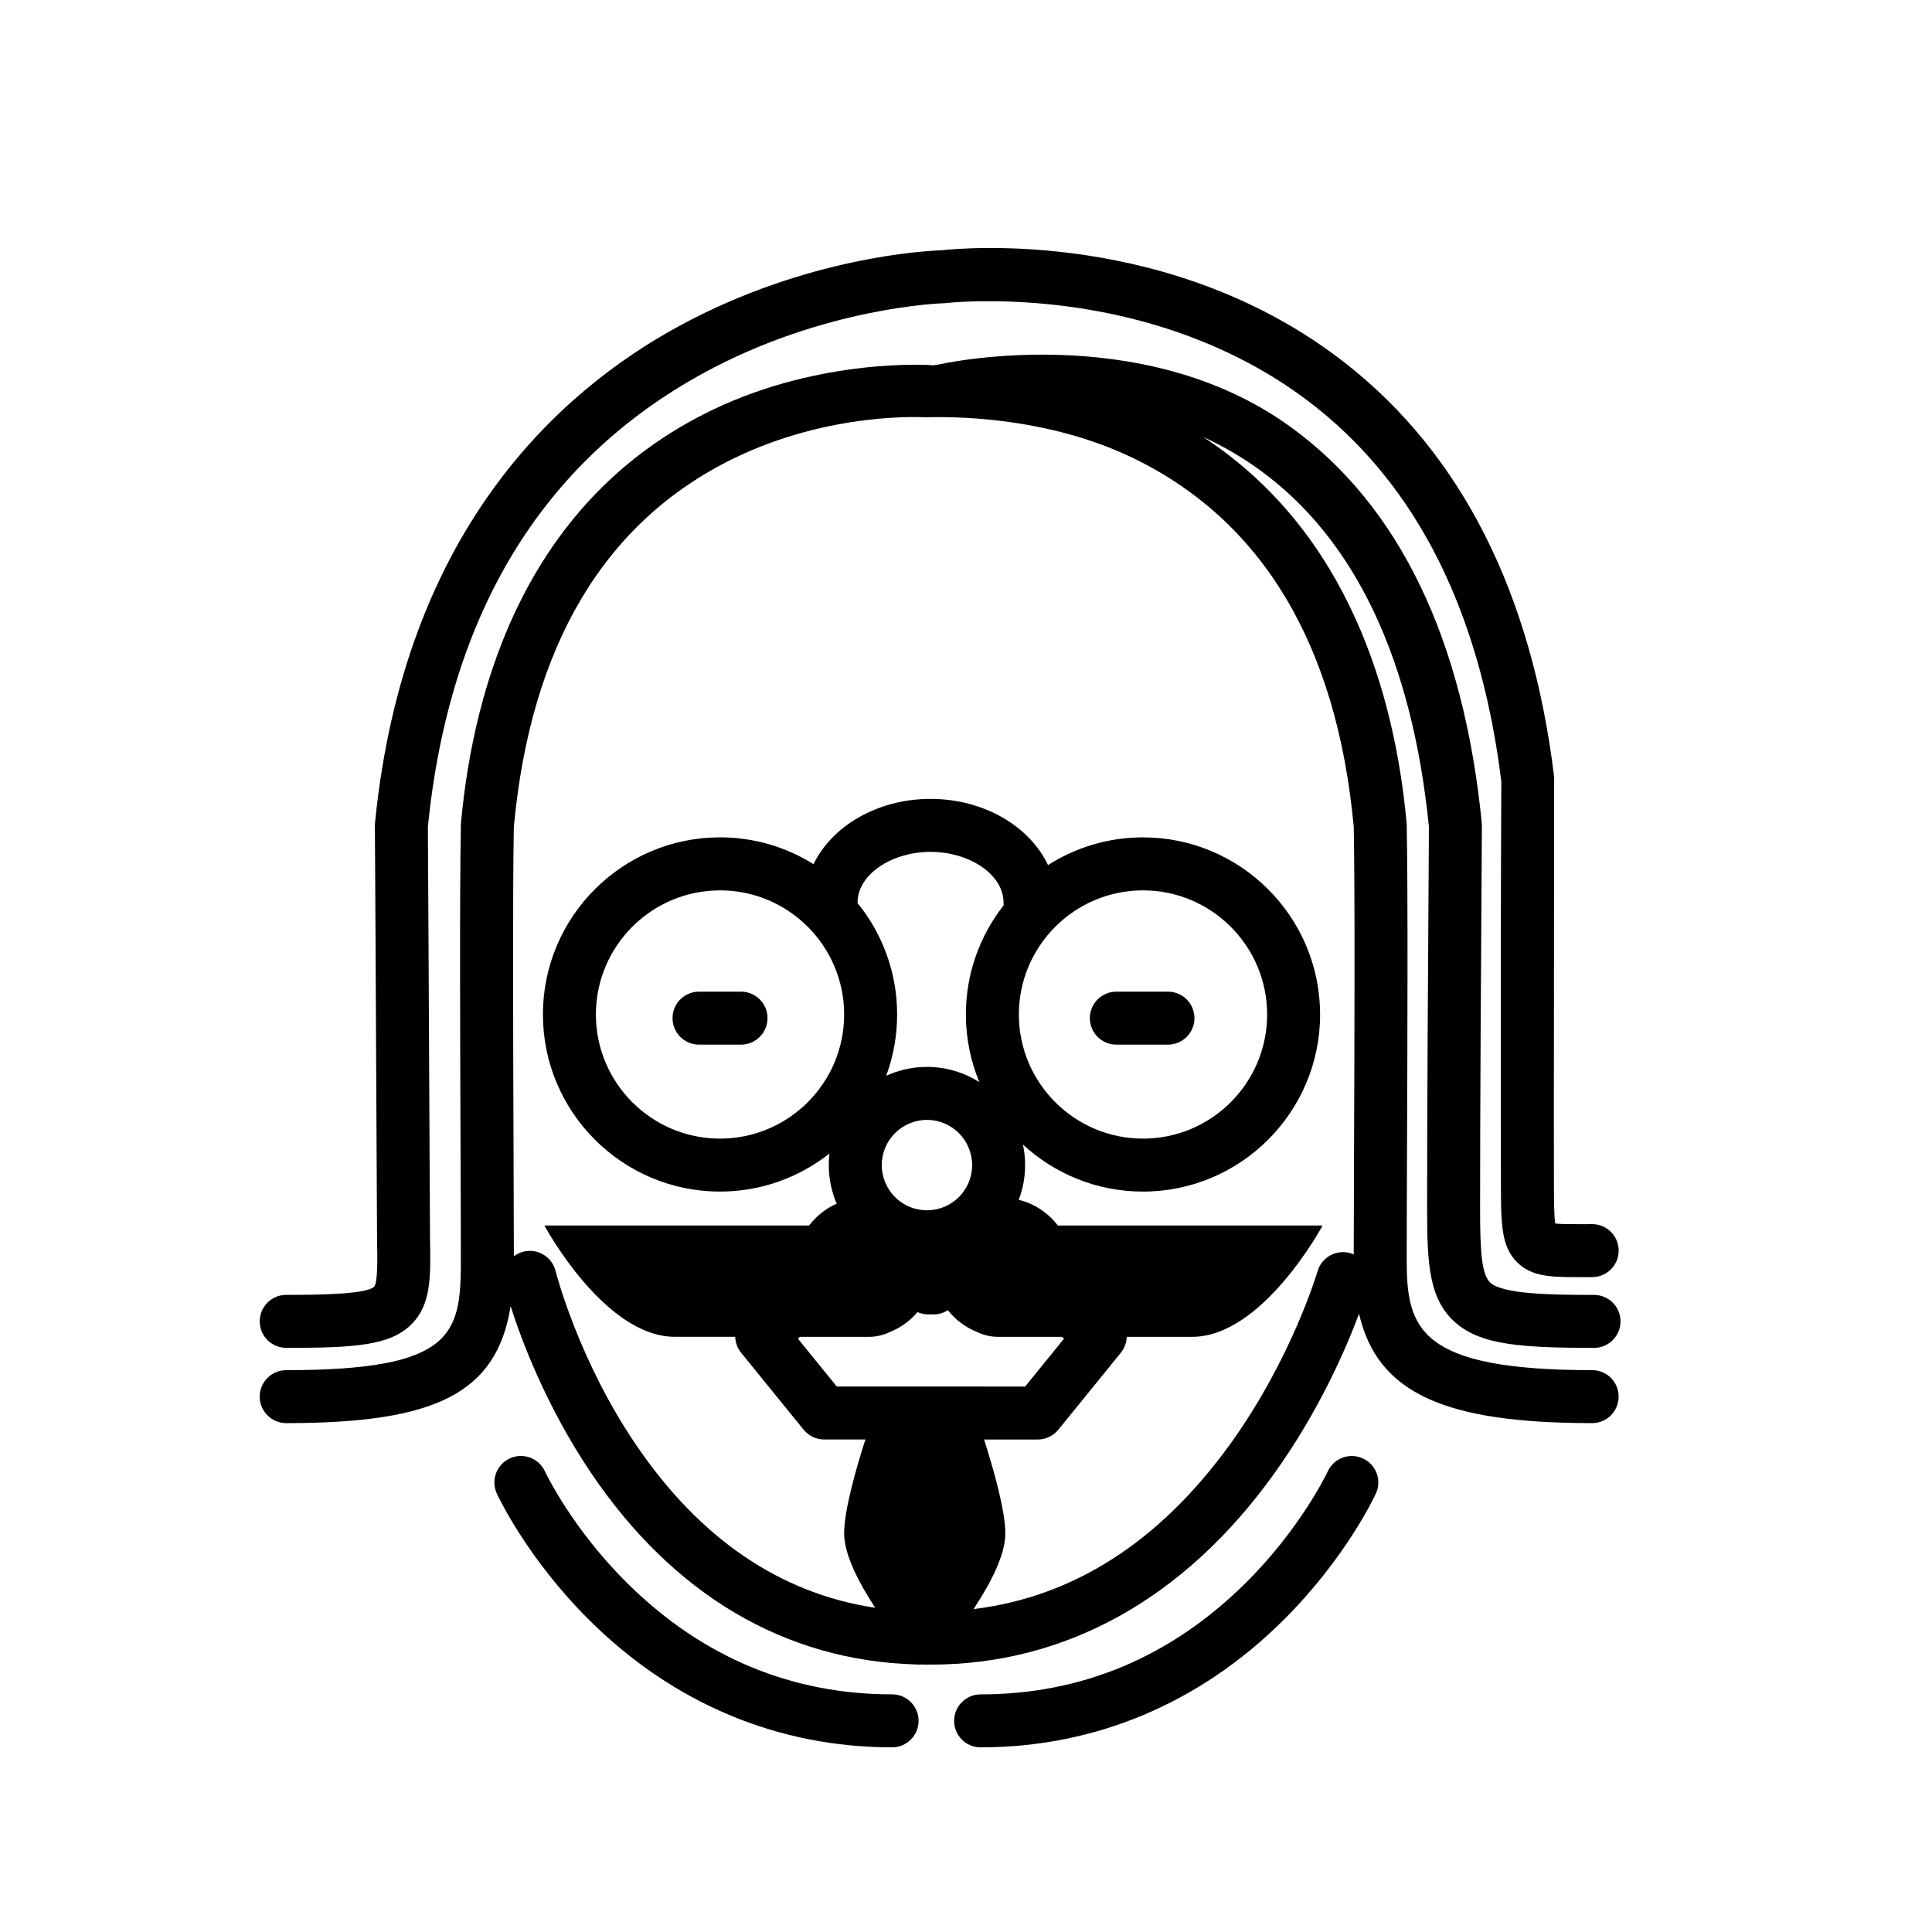 <?xml version="1.0" encoding="UTF-8"?>
<!-- Uploaded to: SVG Repo, www.svgrepo.com, Generator: SVG Repo Mixer Tools -->
<svg fill="#000000" width="800px" height="800px" version="1.1" viewBox="144 144 512 512" xmlns="http://www.w3.org/2000/svg">
 <g>
  <path d="m340.38 406.8h-11.133c-3.879 0-7.019 3.144-7.019 7.019 0 3.879 3.144 7.019 7.019 7.019h11.133c3.879 0 7.019-3.144 7.019-7.019s-3.141-7.019-7.019-7.019z"/>
  <path d="m439.84 420.84h13.68c3.879 0 7.019-3.144 7.019-7.019 0-3.879-3.144-7.019-7.019-7.019h-13.68c-3.879 0-7.019 3.144-7.019 7.019s3.141 7.019 7.019 7.019z"/>
  <path d="m565.94 507.1c-45.844 0-49.148-10.961-49.148-29.016 0-7.402 0.039-18.055 0.086-30.074 0.113-29.852 0.254-67.004-0.086-85.402-0.004-0.172-0.012-0.34-0.027-0.512-3.07-33.508-15.141-76.945-53.918-102.3 5.062 2.324 10.113 5.203 15.008 8.758 25.266 18.355 40.344 50.152 44.824 94.512-0.254 38.637-0.48 75.445-0.48 101.44 0 14.793 0.531 24.215 7.918 30.336 6.566 5.441 16.512 6.359 36.316 6.359 3.879 0 7.019-3.144 7.019-7.019 0-3.879-3.144-7.019-7.019-7.019-11.93 0-23.871-0.242-27.359-3.129-2.394-1.984-2.836-8.133-2.836-19.523 0-26.035 0.227-62.969 0.48-101.72 0-0.246-0.012-0.496-0.035-0.742-4.844-48.711-21.863-83.988-50.578-104.85-39.84-28.941-93.336-16.598-93.426-16.59-0.418 0.031-0.82 0.105-1.215 0.207-0.395-0.102-29.75-2.16-58.852 11.906-48.797 23.586-63.066 72.5-66.449 109.38-0.016 0.172-0.023 0.34-0.027 0.512-0.34 18.395-0.199 55.551-0.086 85.402 0.043 12.02 0.086 22.668 0.086 30.074 0 19.594-1.969 29.016-46.289 29.016-3.879 0-7.019 3.144-7.019 7.019 0 3.879 3.144 7.019 7.019 7.019 39.48 0 55.781-7.824 59.477-30.996 2.824 8.879 9.34 26.414 21.246 44.098 21.801 32.371 51.523 49.898 86.102 50.848 0.25 0.027 0.504 0.047 0.758 0.047 0.164 0 0.332-0.016 0.496-0.027 0.574 0.008 1.145 0.027 1.719 0.027 0.184 0 0.363-0.012 0.543-0.027 0.164 0.012 0.332 0.027 0.496 0.027 35.762 0 67.211-17.484 90.953-50.566 11.969-16.676 19.09-33.219 22.52-42.422 4.856 21.121 22.805 28.988 61.781 28.988 3.879 0 7.019-3.144 7.019-7.019 0.008-3.875-3.137-7.019-7.016-7.019zm-176.29 4.344h-23.891l-10.301-12.684 0.527-0.488h18.379c1.863 0 3.777-0.441 5.562-1.324 2.824-1.133 5.297-2.949 7.227-5.234 1.145 0.52 2.367 0.707 3.559 0.59 1.473 0.141 3.004-0.172 4.359-1.008l0.129-0.082c1.984 2.523 4.613 4.519 7.641 5.731 1.789 0.883 3.703 1.324 5.562 1.324h17.043l0.527 0.488-10.301 12.688zm13.887-80.668c-4.023-2.551-8.785-4.035-13.887-4.035-3.856 0-7.512 0.848-10.805 2.359 1.875-5.066 2.902-10.543 2.902-16.254 0-11.184-3.938-21.457-10.488-29.531 0-0.062 0.008-0.129 0.008-0.191 0-7.246 8.855-13.363 19.336-13.363 10.484 0 19.336 6.121 19.336 13.363 0 0.27 0.02 0.531 0.047 0.789-6.266 7.981-10.02 18.02-10.02 28.934 0.004 6.352 1.277 12.402 3.57 17.93zm-1.91 21.988c0 6.606-5.371 11.977-11.977 11.977-6.606 0-11.977-5.371-11.977-11.977s5.375-11.977 11.977-11.977c6.606-0.004 11.977 5.371 11.977 11.977zm101.21-4.801c-0.043 11.172-0.078 21.156-0.086 28.465-0.285-0.125-0.574-0.238-0.879-0.328-3.723-1.074-7.613 1.066-8.699 4.785-0.066 0.23-6.879 23.25-23.172 45.824-18.66 25.852-41.496 40.512-68.008 43.715 4.422-6.652 8.426-14.266 8.426-20.027 0-6.062-3.062-16.895-5.629-24.91h14.227c2.113 0 4.117-0.953 5.449-2.594l16.562-20.395c1.008-1.242 1.523-2.731 1.566-4.223h17.355c18.723 0 34.551-29.496 34.551-29.496h-70.16c-2.531-3.34-6.164-5.793-10.363-6.805 1.086-2.867 1.688-5.969 1.688-9.211 0-1.867-0.203-3.691-0.578-5.449 8.371 7.731 19.551 12.469 31.816 12.469 25.879 0 46.934-21.055 46.934-46.934s-21.055-46.938-46.934-46.938c-9.258 0-17.891 2.703-25.168 7.348-4.836-10.25-16.961-17.543-31.133-17.543-14.055 0-26.098 7.172-31.012 17.293-7.195-4.492-15.688-7.102-24.777-7.102-25.879 0-46.934 21.055-46.934 46.938 0 25.879 21.055 46.934 46.934 46.934 10.941 0 21.012-3.773 29-10.074-0.117 1-0.184 2.019-0.184 3.051 0 3.633 0.75 7.098 2.102 10.238-2.902 1.273-5.414 3.277-7.305 5.777h-70.156s15.828 29.496 34.551 29.496h16.016c0.043 1.492 0.559 2.981 1.566 4.223l16.562 20.395c1.332 1.641 3.336 2.594 5.449 2.594h10.922c-2.566 8.016-5.633 18.844-5.633 24.91 0 5.629 3.961 13.176 8.242 19.691-25.227-3.793-46.543-18.328-63.504-43.355-15.273-22.543-21.121-45.539-21.207-45.887-0.93-3.762-4.731-6.066-8.496-5.137-0.961 0.234-1.824 0.66-2.562 1.223-0.004-7.348-0.043-17.539-0.086-28.973-0.109-29.645-0.25-66.5 0.078-84.832 4.461-48.008 23.984-80.816 58.039-97.52 25.75-12.629 50.75-11.016 50.988-11.004 0.781 0.059 29.266-1.688 55.004 10.754 34.371 16.613 54.07 49.512 58.555 97.766 0.336 18.344 0.195 55.203 0.082 84.848zm-88.824-35.113c0-18.137 14.758-32.895 32.895-32.895s32.895 14.758 32.895 32.895c0 18.137-14.758 32.895-32.895 32.895-18.137-0.004-32.895-14.758-32.895-32.895zm-46.305 0c0 18.137-14.754 32.895-32.895 32.895-18.137 0-32.895-14.758-32.895-32.895 0-18.137 14.758-32.895 32.895-32.895s32.895 14.758 32.895 32.895z"/>
  <path d="m219.85 501.2c18.395 0 27.676-0.629 33.305-6.363 5.133-5.231 4.996-12.523 4.805-22.617-0.043-2.293-0.32-70.512-0.57-109.15 5.695-56.371 30.246-96.793 72.973-120.16 32.16-17.586 63.258-18.535 63.773-18.551 0.25-0.004 0.496-0.023 0.738-0.055 0.848-0.098 33.496-3.672 67.605 10.125 45.391 18.363 72.094 57.621 79.383 116.69-0.168 36.793-0.141 64.074-0.117 86.012 0.008 6.856 0.012 13.227 0.012 19.25 0 11.887 0 17.852 4.285 22.121 3.68 3.668 8.473 3.953 15.477 3.953 0.621 0 1.262-0.004 1.922-0.004l2.508-0.004c3.879 0 7.019-3.144 7.019-7.019 0-3.879-3.144-7.019-7.019-7.019l-2.555 0.008c-2.684 0.008-5.648 0.02-7.234-0.164-0.355-2.152-0.355-6.891-0.355-11.863 0-6.027-0.004-12.402-0.012-19.266-0.023-22.008 0.105-86.965 0.07-87.258-5.914-48.648-24.535-85.539-55.348-109.64-45.66-35.715-101.57-30.504-107.01-29.895-3.844 0.125-35.586 1.684-69.328 19.965-32.641 17.68-73.148 54.891-80.793 131.75-0.023 0.246-0.035 0.492-0.035 0.742 0.254 38.746 0.531 107.34 0.574 109.69 0.098 5.121 0.219 11.496-0.789 12.52-2.117 2.156-16.949 2.156-23.285 2.156-3.879 0-7.019 3.144-7.019 7.019 0 3.883 3.144 7.023 7.023 7.023z"/>
  <path d="m380.41 593.02c-26.695 0-50.219-9.824-69.914-29.203-14.863-14.621-21.914-29.527-22.078-29.883-1.617-3.519-5.781-5.062-9.305-3.449-3.523 1.617-5.07 5.785-3.453 9.309 0.316 0.691 7.965 17.141 24.598 33.645 22.172 21.996 49.887 33.625 80.156 33.625 3.879 0 7.019-3.144 7.019-7.019 0-3.879-3.144-7.023-7.023-7.023z"/>
  <path d="m505.18 530.5c-3.519-1.621-7.684-0.082-9.312 3.434-0.07 0.148-7.113 15.164-22.082 29.891-19.699 19.375-43.219 29.203-69.914 29.203-3.879 0-7.019 3.144-7.019 7.019 0 3.879 3.144 7.019 7.019 7.019 30.27 0 57.988-11.629 80.156-33.625 16.633-16.504 24.281-32.949 24.598-33.645 1.617-3.519 0.07-7.672-3.445-9.297z"/>
 </g>
</svg>